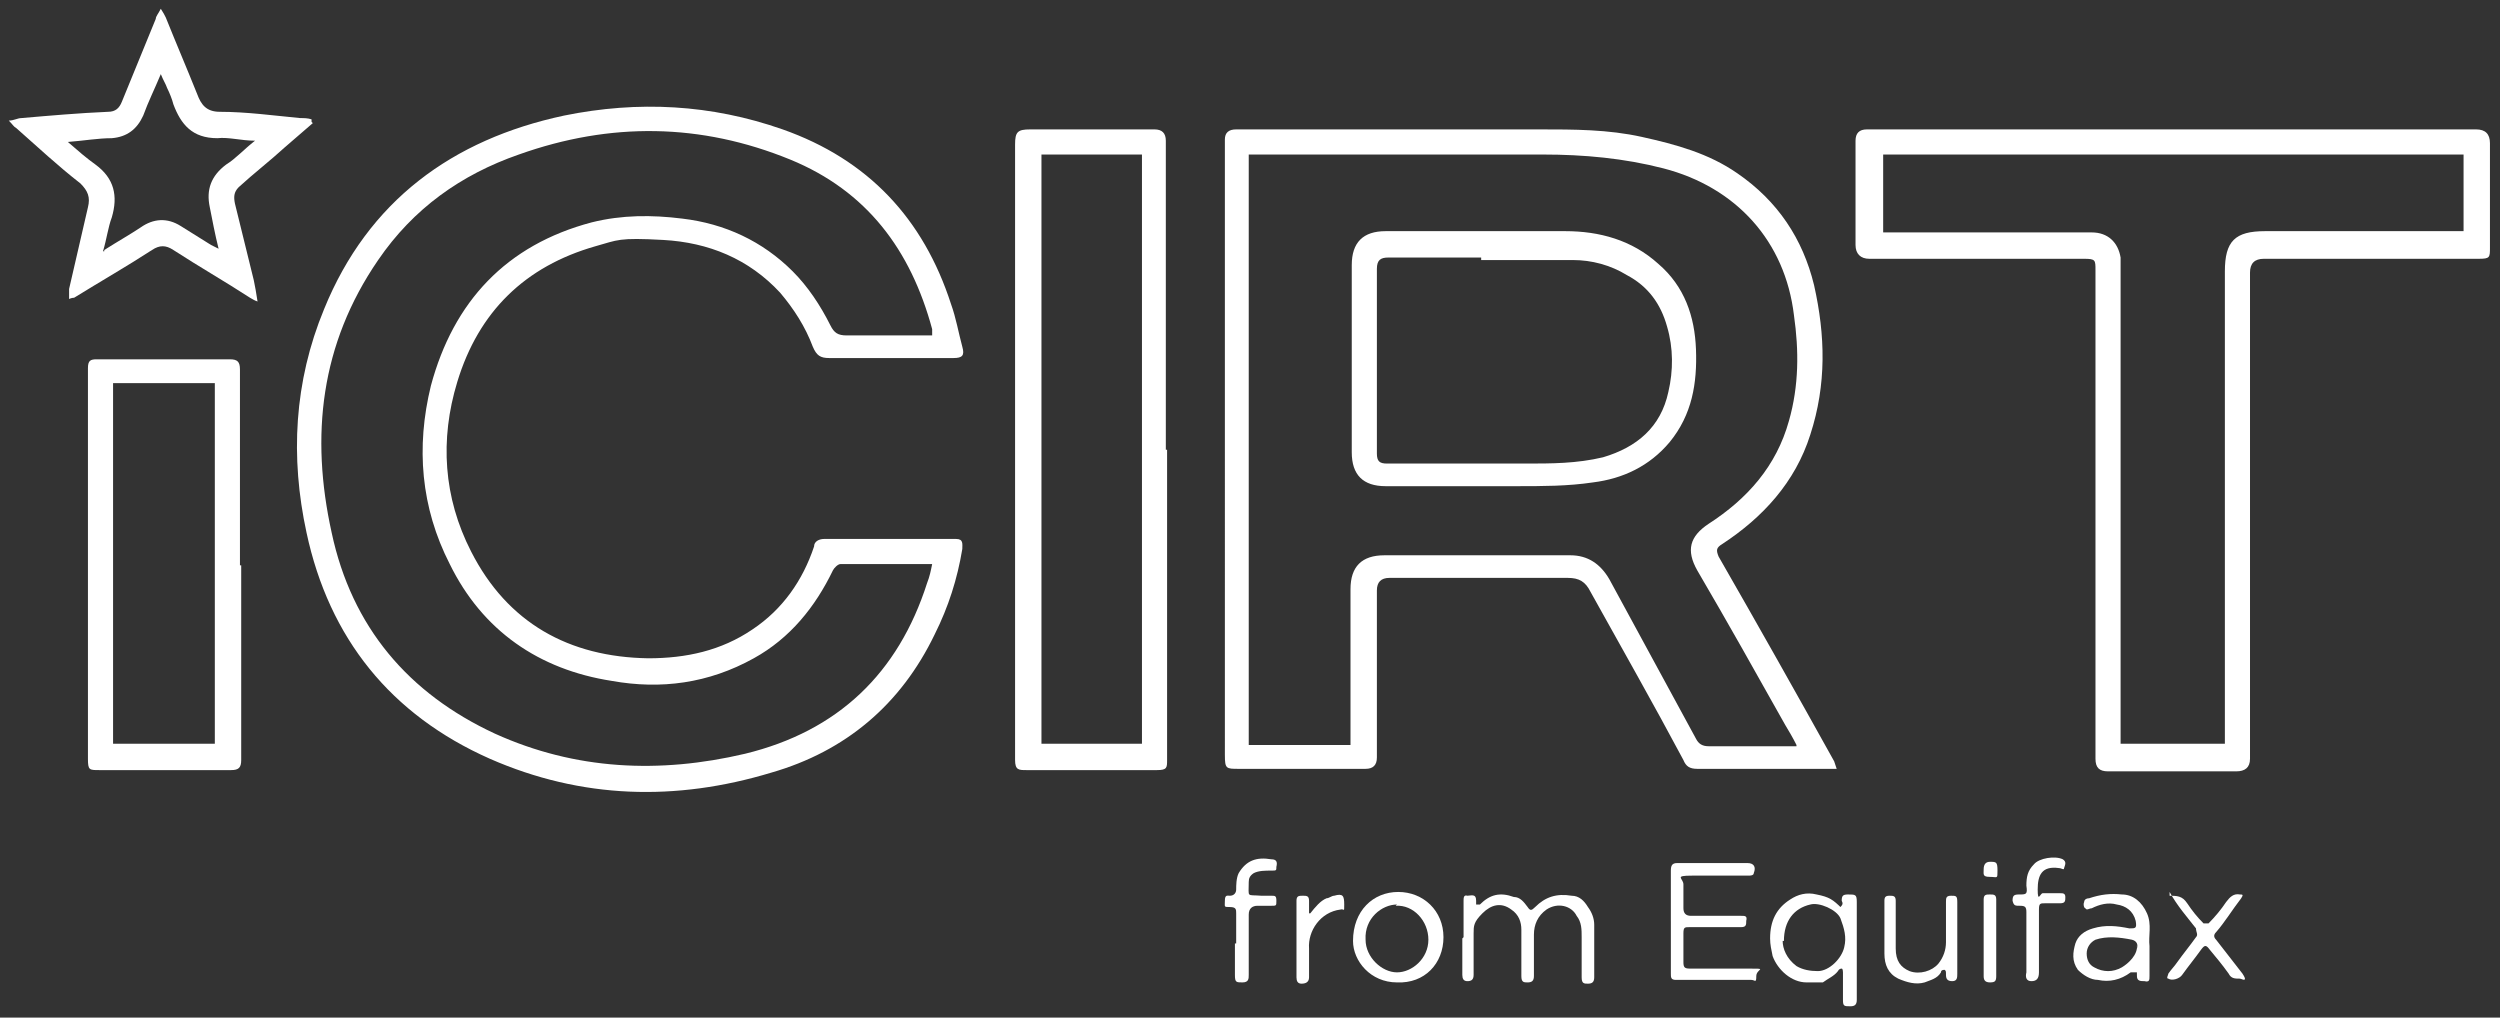 <?xml version="1.0" encoding="UTF-8"?>
<svg id="Layer_1" data-name="Layer 1" xmlns="http://www.w3.org/2000/svg" version="1.1" viewBox="0 0 199 81">
  <rect x="0" y="0" width="199" height="81" fill="#333333" stroke="none"/>
  <defs>
    <style>
      .cls-1 {
        fill: #fff;
        stroke-width: 0px;
      }
    </style>
  </defs>
  <g id="JRMGQR.tif">
    <g>
      <path class="cls-1" d="M70.8,28.5h-4.8c-.7,0-1-.2-1.3-.9-.6-1.6-1.5-3-2.6-4.3-2.5-2.7-5.7-4-9.3-4.2s-3.6,0-5.4.5c-5.6,1.6-9.3,5.2-11,10.8-1.4,4.6-1.1,9.2,1.1,13.5,2.9,5.7,7.8,8.4,14.1,8.5,3,0,5.8-.6,8.3-2.3,2.4-1.6,4-3.9,4.9-6.6,0-.4.4-.6.8-.6h10.5c.6,0,.5.4.5.8-.4,2.4-1.1,4.6-2.2,6.8-2.7,5.6-7.1,9.3-13,11-7.6,2.3-15.1,2.1-22.4-1.1-7.9-3.5-12.8-9.6-14.6-18-1.3-6-1-12,1.4-17.8,3.5-8.6,10.2-13.5,19.1-15.4,5.9-1.2,11.7-.9,17.4,1.1,6.8,2.4,11.2,7.1,13.4,13.9.4,1.1.6,2.3.9,3.4.2.7,0,.9-.7.9h-5.1ZM74.2,26.5v-.3c-1.7-6.3-5.2-11-11.3-13.5-7.1-2.9-14.3-3-21.6-.4-4.6,1.6-8.4,4.3-11.2,8.4-4.6,6.7-5.4,14-3.7,21.7,1.6,7.5,6.1,12.8,13,16,6.4,2.9,13.1,3.2,19.9,1.6,7.4-1.8,12.2-6.4,14.5-13.6.2-.5.3-1,.4-1.5h-7.3c-.2,0-.5.3-.6.5-1.4,2.9-3.4,5.4-6.3,7-3.6,2-7.4,2.5-11.3,1.8-5.8-.9-10.3-4-12.9-9.3-2.3-4.5-2.7-9.3-1.5-14.2,1.8-6.7,6-11.2,12.8-13,2.4-.6,4.8-.6,7.2-.3,3.4.4,6.4,1.8,8.8,4.2,1.2,1.2,2.2,2.7,3,4.3.3.6.6.8,1.3.8h5.8c2,0,.7,0,1,0v-.2Z"/>
      <path class="cls-1" d="M146.3,61.2h-11.2c-.6,0-.9-.2-1.1-.7-2.4-4.5-4.9-8.9-7.4-13.4-.4-.8-.9-1.1-1.8-1.1h-14.2q-1,0-1,1v13.3q0,.9-.9.9h-10.1c-1,0-1.1,0-1.1-1.1V11.1q0-.8.9-.8h24.1c2.8,0,5.5,0,8.2.6s5.3,1.3,7.6,2.9c3.2,2.2,5.2,5.2,6.1,8.9.9,4,1,7.9-.3,11.9-1.2,3.8-3.8,6.6-7,8.7-.5.3-.5.5-.3,1,3.1,5.4,6.2,10.9,9.2,16.3,0,0,.1.3.2.6h.1ZM143,59.3c-.3-.6-.6-1.1-.9-1.6-2.3-4.1-4.6-8.2-7-12.3-.9-1.6-.6-2.7.9-3.7,3.1-2,5.4-4.6,6.4-8.2.8-2.8.8-5.6.4-8.4-.7-5.9-4.6-10.2-10.4-11.7-3.1-.8-6.3-1.1-9.6-1.1h-23.4v47h8.1v-12.4c0-1.8.9-2.7,2.7-2.7h14.8c1.4,0,2.4.7,3.1,1.9,2.3,4.2,4.6,8.5,6.9,12.7.2.4.5.6,1,.6h7Z"/>
      <path class="cls-1" d="M173,10.3h24.1q1.1,0,1.1,1.1v8.3c0,.8,0,.9-.9.9h-17.1q-1.1,0-1.1,1.1v38.7c0,.7-.4,1-1.1,1h-10.2c-.7,0-1-.3-1-1V21.5c0-.8,0-.9-.9-.9h-17.1c-.7,0-1.1-.4-1.1-1.1v-8.3q0-.9.9-.9h24.4ZM177.1,59.2V21.6c0-2.4.8-3.2,3.2-3.2h15.8v-6.1h-46.2v6.2h16.6c1.3,0,2.1.8,2.3,2v38.7h8.3Z"/>
      <path class="cls-1" d="M92.9,35.8v24.7c0,.6,0,.8-.8.8h-10.4c-.6,0-.9,0-.9-.8V11.5c0-1,.2-1.2,1.2-1.2h9.9q.9,0,.9.9v24.6h.1ZM90.9,59.3V12.3h-8v46.9h8Z"/>
      <path class="cls-1" d="M19.2,44.9v15.6c0,.6-.2.8-.8.8H7.9c-.8,0-.9,0-.9-.9v-31.1c0-.6.2-.7.7-.7h10.6c.6,0,.8.2.8.8v15.6h.1ZM17.1,59.2v-28.7h-8.1v28.7h8.1Z"/>
      <path class="cls-1" d="M24.9,9.8c-.7.6-1.5,1.3-2.2,1.9-1.2,1.1-2.5,2.1-3.7,3.2-.4.4-.4.8-.3,1.3.5,2,1,4.1,1.5,6.1.1.5.2,1,.3,1.7-.3-.1-.4-.2-.6-.3-2-1.3-4.1-2.5-6.1-3.8-.6-.4-1.1-.4-1.7,0-2,1.3-4.1,2.5-6.2,3.8,0,0-.2,0-.4.1,0-.3,0-.5,0-.8.5-2.2,1-4.3,1.5-6.5.2-.8,0-1.3-.6-1.9-1.8-1.4-3.4-2.9-5.1-4.4-.2-.1-.3-.3-.6-.6.4,0,.7-.2,1-.2,2.3-.2,4.6-.4,6.9-.5.6,0,.9-.3,1.1-.8.9-2.2,1.8-4.4,2.7-6.6,0-.2.2-.4.4-.8.2.3.3.5.4.7.8,2,1.7,4.1,2.5,6.1.3.8.7,1.4,1.8,1.4,2.1,0,4.3.3,6.4.5.3,0,.6,0,.9.1v.2h0ZM8.3,19.9c1.1-.7,2-1.2,2.9-1.8,1-.7,2.1-.8,3.2-.1.8.5,1.6,1,2.4,1.5.2.1.4.2.6.3-.3-1.2-.5-2.3-.7-3.3-.3-1.4.1-2.5,1.3-3.4.8-.5,1.4-1.2,2.3-1.9-1.1,0-2.1-.3-3-.2-2,0-2.9-1.1-3.5-2.7-.1-.4-.3-.9-.5-1.3-.1-.3-.3-.6-.5-1.1-.5,1.2-1,2.2-1.4,3.3-.5,1.1-1.3,1.7-2.5,1.8-1.1,0-2.2.2-3.5.3.8.7,1.5,1.3,2.2,1.8,1.5,1.1,1.8,2.5,1.3,4.2-.3.8-.4,1.7-.7,2.7h.1Z"/>
      <path class="cls-1" d="M107.6,28.6v-7.5c0-1.8.9-2.7,2.7-2.7h14.3c2.7,0,5.3.7,7.4,2.6,2.1,1.8,2.9,4.2,3,6.8.1,2.7-.3,5.2-2.1,7.4-1.6,1.9-3.7,2.9-6.1,3.2-2,.3-4,.3-6.1.3h-10.4c-1.8,0-2.7-.9-2.7-2.7v-7.5h0ZM117.9,20.5h-7.4c-.6,0-.9.2-.9.9v14.7c0,.6.2.8.8.8h11c2.1,0,4.1,0,6.2-.5,2.7-.8,4.6-2.4,5.2-5.2.4-1.7.4-3.5-.1-5.2-.5-1.8-1.5-3.2-3.2-4.1-1.3-.8-2.8-1.2-4.3-1.2h-7.3v-.2Z"/>
    </g>
  </g>
  <g>
    <path class="cls-1" d="M116.5,74.6v-2.9c0-.2,0-.5.3-.4.3,0,.7-.2.7.4s0,.2,0,.3c0,0,.2,0,.3,0,.8-.8,1.6-1,2.7-.6.5,0,.8.4,1.1.8.2.3.3.3.6,0,.8-.8,1.7-1.1,2.9-.9.6,0,1,.4,1.3.9.3.4.5.9.5,1.4v4.2c0,.4-.2.5-.5.5s-.5,0-.5-.5v-3.2c0-.6,0-1.2-.4-1.7-.4-.8-1.5-1.1-2.4-.5-.7.5-1,1.2-1,2v3.3c0,.4-.2.5-.5.5s-.5,0-.5-.5v-3.7c0-.6-.2-1.2-.8-1.6-.8-.6-1.6-.4-2.3.3s-.7,1-.7,1.6v3.3c0,.4-.2.5-.5.5s-.4-.2-.4-.5v-2.9h0Z"/>
    <path class="cls-1" d="M146.5,72.2c.2-.2.2-.3.1-.5,0-.4.1-.5.5-.5.6,0,.7,0,.7.6v7.8c0,.4-.2.5-.5.5-.5,0-.6,0-.6-.5v-2.2c0,0,0-.3-.1-.3q-.2,0-.3.2c-.3.4-.8.6-1.2.9h-1.3c-1.2,0-2.3-1-2.7-2.1-.1-.5-.2-.9-.2-1.4,0-1.4.5-2.4,1.6-3.1.6-.4,1.3-.6,2.1-.4,1,.2,1.3.4,2,1.1h-.1ZM141.9,74.9c0,.6.3,1.4,1.1,2,.5.3,1.1.4,1.7.4.9,0,1.9-1,2.1-1.9.2-.8,0-1.5-.3-2.3-.3-.7-1.7-1.3-2.4-1.1-1.3.3-2.1,1.3-2.1,2.9h-.1Z"/>
    <path class="cls-1" d="M133,73.4v-4.1c0-.4.1-.6.5-.6h5.6c.5,0,.7.3.5.8,0,.2-.3.2-.4.2h-4.5c-1.5,0-.7.2-.7.7v1.9q0,.6.6.6h4c.3,0,.5,0,.4.4,0,.3,0,.5-.4.5h-4.1c-.4,0-.5,0-.5.5v2.3c0,.4.1.5.5.5h4.7c1.6,0,.6,0,.6.6s-.1.3-.4.3h-6c-.4,0-.4-.2-.4-.5v-4.2h0Z"/>
    <path class="cls-1" d="M111.2,78.2c-2.1,0-3.5-1.7-3.5-3.3,0-2.4,1.6-3.9,3.6-3.9s3.6,1.5,3.6,3.6-1.5,3.7-3.7,3.6ZM111.2,72c-1.2,0-2.6,1.1-2.5,2.8,0,1.4,1.3,2.6,2.5,2.6s2.5-1.1,2.5-2.6-1.2-2.8-2.6-2.7h0Z"/>
    <path class="cls-1" d="M171.1,75.6v2.1c0,.3,0,.5-.4.4-.3,0-.6,0-.6-.4s0-.3-.1-.3-.3,0-.4,0c-.8.6-1.7.8-2.6.6-.6,0-1.2-.4-1.6-.8-.5-.7-.4-1.4-.2-2.1.2-.6.7-1,1.4-1.2,1-.3,1.9-.2,2.9,0,.5,0,.6,0,.5-.6-.2-.8-.8-1.2-1.5-1.3-.7-.2-1.4,0-2,.3-.2,0-.4.2-.5,0-.1,0-.2-.3-.1-.5,0-.2.2-.3.4-.3.9-.3,1.7-.4,2.6-.3.9,0,1.6.6,2,1.5s.1,1.8.2,2.6v.3h0ZM170.1,75.5c.1-.3,0-.6-.4-.7-1-.2-2-.3-2.9,0-.4.2-.7.6-.7,1.1s.2.9.6,1.1c.7.4,1.5.4,2.2,0,.5-.3,1.3-1,1.2-1.8v.2Z"/>
    <path class="cls-1" d="M172.6,71.3c.7,0,1.1,0,1.5.6s.8,1.1,1.3,1.6c.1,0,.2,0,.4,0,.5-.5,1-1.1,1.4-1.7.3-.4.6-.7,1.1-.6.2,0,.3,0,.1.3-.7.9-1.3,1.9-2,2.7-.2.2-.2.4,0,.6.7.9,1.4,1.8,2.1,2.7,0,0,.2.3.2.4,0,.2-.3,0-.4,0-.4,0-.7,0-.9-.4-.5-.7-1-1.3-1.5-1.9-.3-.4-.4-.4-.7,0-.5.7-1,1.3-1.5,2-.2.3-.8.5-1.1.3-.2,0,0-.3,0-.4.2-.3.5-.6.7-.9.5-.7,1-1.3,1.5-2,.2-.2,0-.4,0-.7-.7-.9-1.5-1.8-2.1-2.9v.3Z"/>
    <path class="cls-1" d="M155.8,74.6v2.9c0,.3,0,.6-.4.6s-.5-.2-.5-.5,0-.3-.1-.4c-.1,0-.3,0-.3.2-.3.5-.8.6-1.3.8-.7.2-1.4,0-2.1-.3-.8-.4-1.1-1.1-1.1-2v-4.2c0-.3.1-.4.4-.4s.5,0,.5.4v3.8c0,1,.4,1.5,1.1,1.8.8.3,1.8,0,2.3-.6.4-.5.6-1.1.6-1.7v-3.2c0-.3,0-.5.4-.5s.5,0,.5.5v2.9h0Z"/>
    <path class="cls-1" d="M98.4,75.1v-2.4c0-.3,0-.5-.5-.5s-.4,0-.4-.5.2-.4.4-.4c.3,0,.5-.2.5-.5s0-.9.2-1.3c.6-1,1.4-1.3,2.6-1.1.4,0,.5.2.4.6,0,.3,0,.3-.4.3-.5,0-1,0-1.4.2-.3.2-.4.4-.4.7,0,1.3-.2,1,1,1.1h.8c.3,0,.4,0,.4.4s0,.4-.4.4h-1.1c-.4,0-.7.2-.7.7v4.8c0,.3,0,.6-.5.6s-.6,0-.6-.6v-2.5h0Z"/>
    <path class="cls-1" d="M161.3,75.1v-2.5c0-.4-.1-.5-.5-.5s-.5,0-.6-.4c0-.4.1-.5.5-.5.6,0,.7,0,.6-.7,0-.7.1-1.2.6-1.7.4-.5,1.7-.7,2.3-.4.3.2.2.4.1.7,0,.2-.2,0-.4,0h0c-1.4-.2-1.7.6-1.7,1.7s.2.3.4.3h1.4c.2,0,.4,0,.4.3s0,.5-.4.5h-1.2c-.4,0-.5,0-.5.5v5c0,.5-.2.7-.6.7s-.5-.3-.4-.7v-2.4h0Z"/>
    <path class="cls-1" d="M104.3,72.7c.4-.5.8-1,1.3-1.2.2,0,.4-.2.6-.2.7-.2.8,0,.8.7s0,.3-.3.4c-1.6.2-2.6,1.7-2.5,3.1v2.3c0,.4-.3.5-.6.5s-.4-.2-.4-.5v-6.1c0-.4.2-.4.5-.4s.5,0,.5.4,0,.6,0,1Z"/>
    <path class="cls-1" d="M157.9,74.7v-3.1c0-.4.2-.4.5-.4s.5,0,.5.4v6.1c0,.4-.1.5-.5.5s-.5-.2-.5-.5v-3Z"/>
    <path class="cls-1" d="M157.9,69.2q0-.6.5-.6c.5,0,.6,0,.6.7s0,.5-.6.5-.5-.2-.5-.6h0Z"/>
  </g>
</svg>